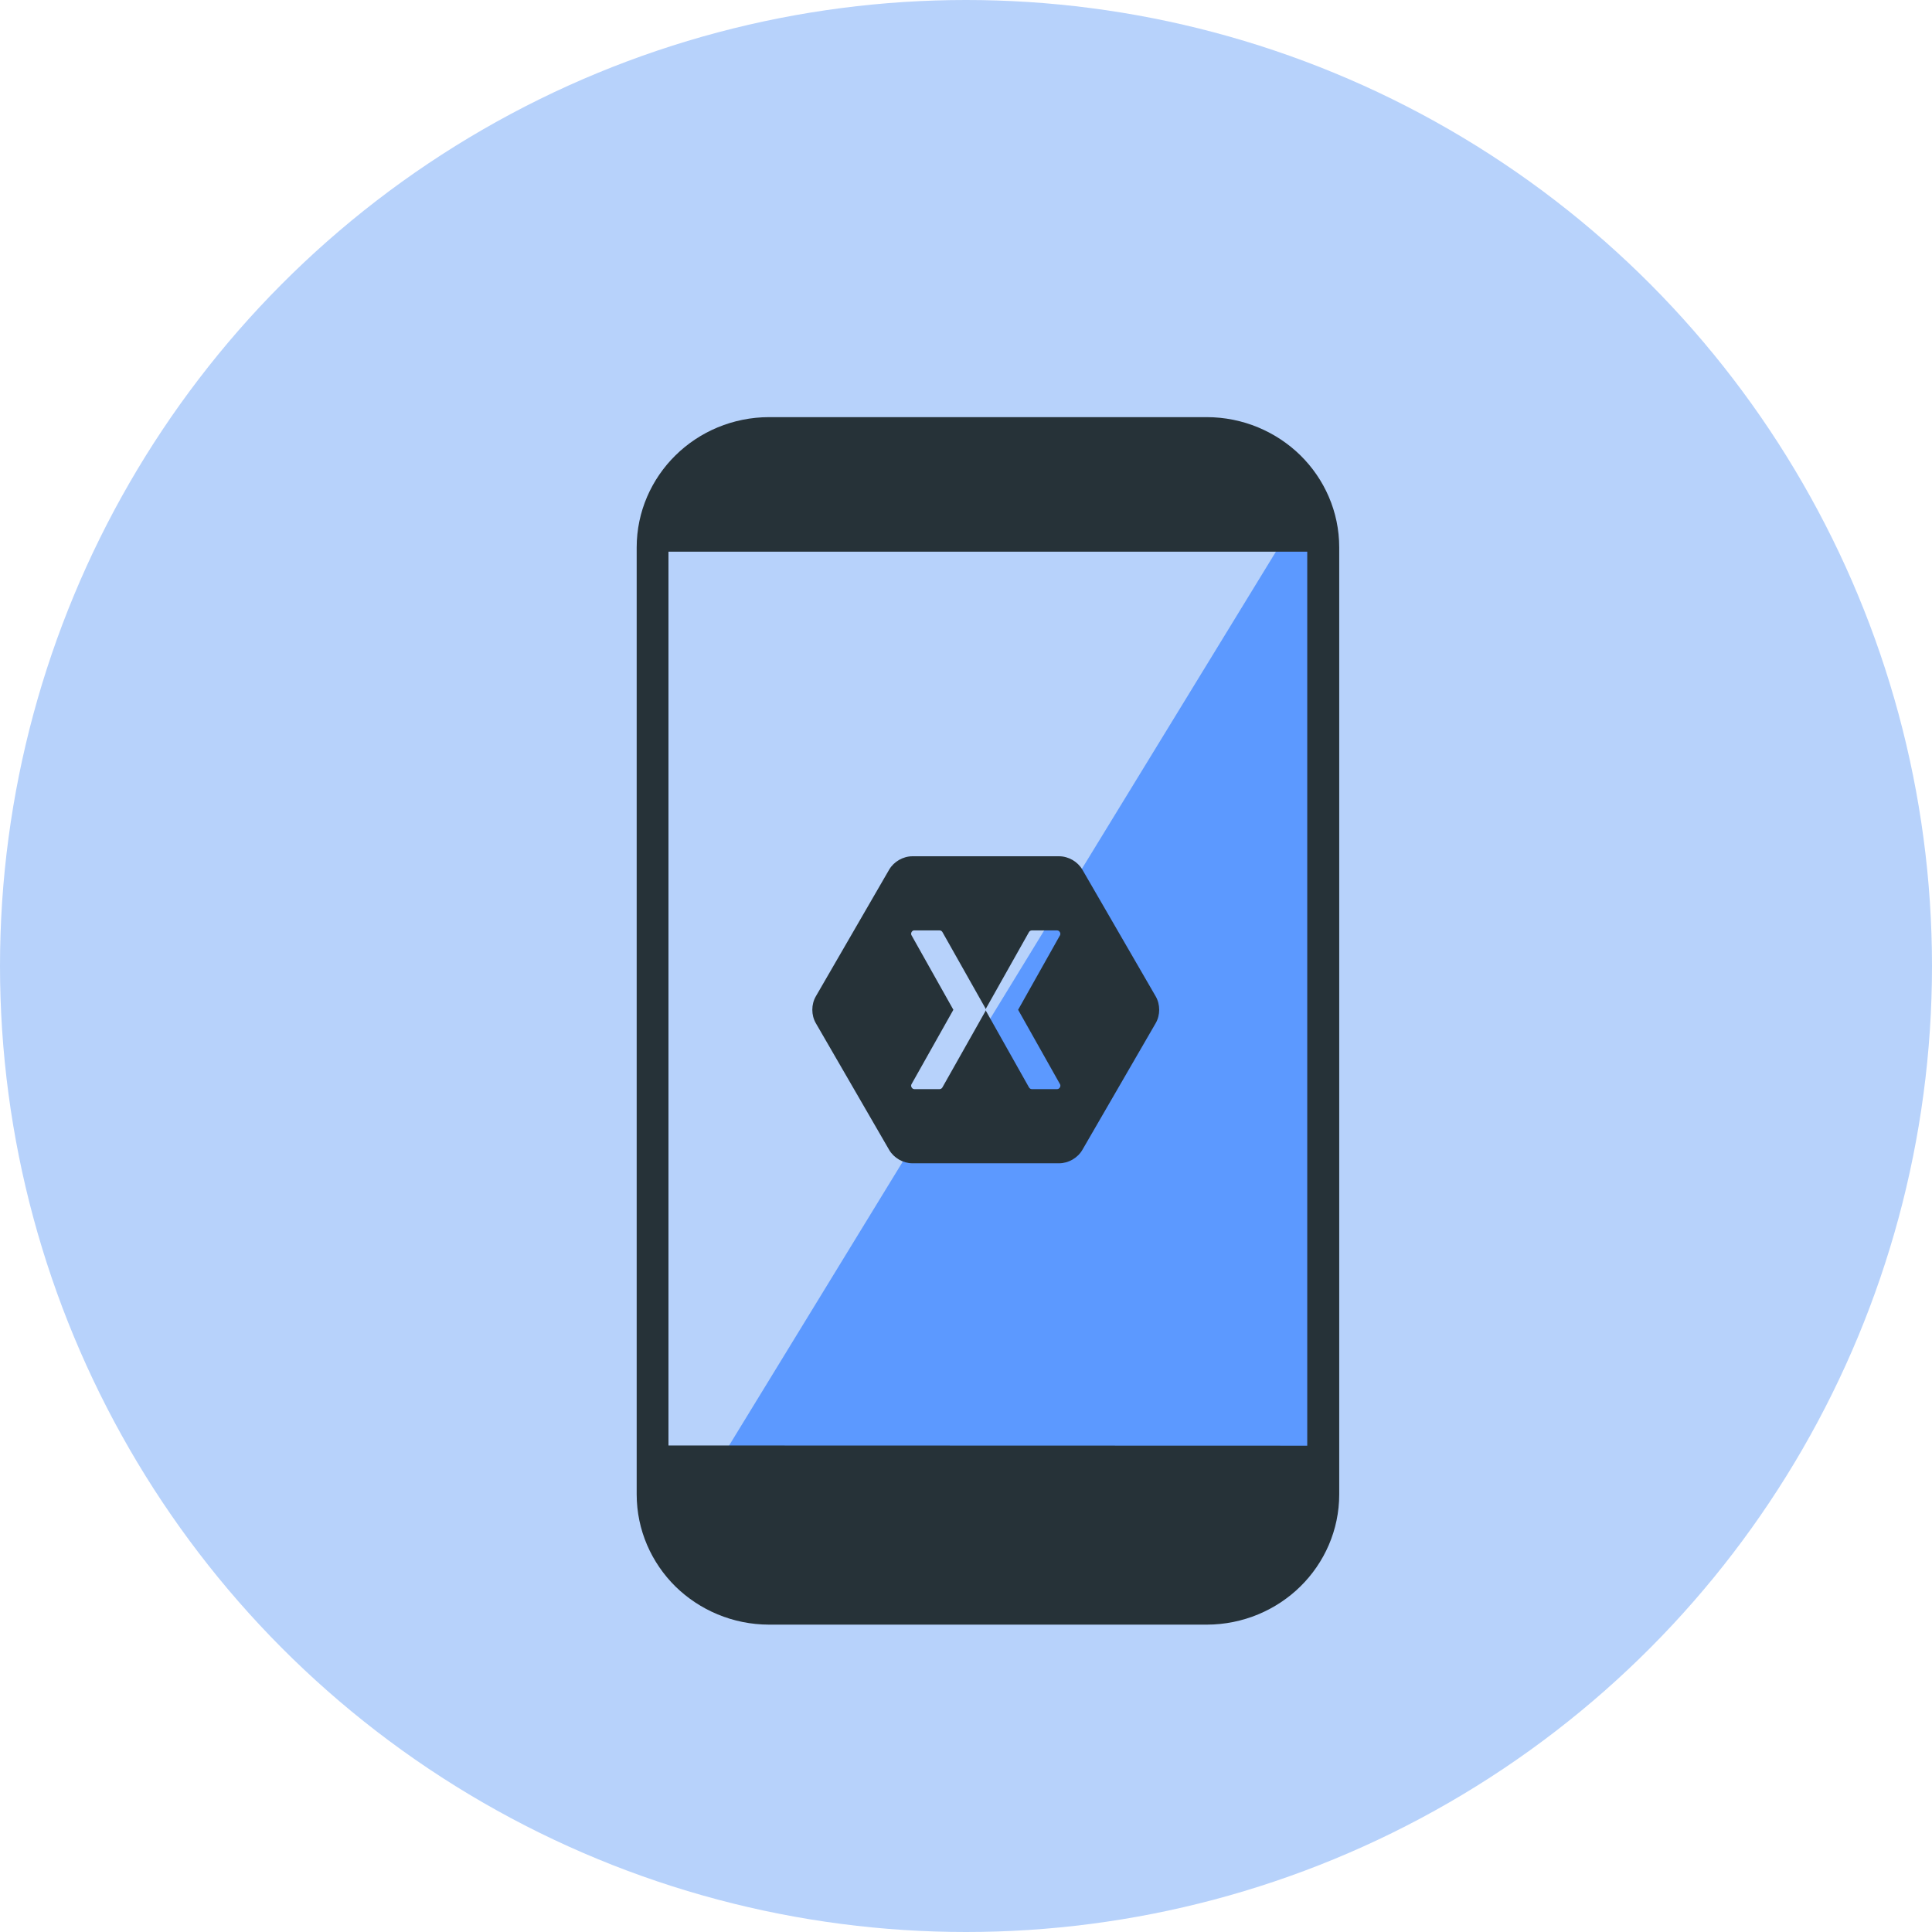 <svg xmlns="http://www.w3.org/2000/svg" width="88" height="88" viewBox="0 0 88 88" fill="none"><circle cx="44" cy="44" r="44" fill="#B7D2FB"></circle><g clip-path="url(#clip0_480_53826)"><path d="M32.5 67L58.5 24.5H60V67H32.5Z" fill="#5C99FF"></path><path d="M35.037 19H54.959C56.62 19 58.136 19.667 59.229 20.737C60.322 21.811 61 23.301 61 24.935V68.065C61 69.699 60.322 71.189 59.229 72.263C58.141 73.333 56.62 74 54.959 74H35.037C33.375 74 31.859 73.333 30.766 72.263C29.678 71.189 29 69.699 29 68.065V24.935C29 23.301 29.678 21.811 30.771 20.737C31.859 19.667 33.375 19 35.037 19ZM59.543 65.849V25.128H30.448V65.84C40.568 65.845 49.427 65.849 59.543 65.849Z" fill="#263238"></path><g clip-path="url(#clip1_480_53826)"><path d="M41.559 39.002C41.132 39.003 40.715 39.244 40.5 39.611L37.159 45.384C36.947 45.753 36.947 46.235 37.159 46.603L40.5 52.376C40.715 52.744 41.132 52.985 41.559 52.986H48.241C48.668 52.985 49.086 52.744 49.3 52.376L52.641 46.603C52.853 46.235 52.853 45.753 52.641 45.384L49.3 39.611C49.086 39.244 48.668 39.003 48.241 39.002H41.559ZM41.62 42.379C41.629 42.378 41.638 42.378 41.648 42.379H42.8C42.826 42.38 42.851 42.387 42.873 42.4C42.895 42.413 42.913 42.432 42.926 42.454L44.881 45.919C44.891 45.937 44.898 45.956 44.9 45.975C44.902 45.956 44.909 45.937 44.919 45.919L46.869 42.454C46.883 42.431 46.902 42.412 46.925 42.399C46.947 42.386 46.973 42.379 47 42.379H48.152C48.254 42.38 48.331 42.508 48.283 42.598L46.374 45.994L48.283 49.385C48.335 49.475 48.257 49.609 48.152 49.608H47C46.973 49.608 46.947 49.6 46.924 49.586C46.901 49.572 46.882 49.553 46.869 49.529L44.919 46.064C44.909 46.046 44.902 46.027 44.9 46.008C44.898 46.027 44.891 46.046 44.881 46.064L42.926 49.529C42.914 49.552 42.896 49.571 42.873 49.585C42.852 49.599 42.826 49.607 42.8 49.608H41.648C41.543 49.609 41.465 49.475 41.517 49.385L43.425 45.994L41.517 42.598C41.471 42.516 41.527 42.397 41.62 42.379Z" fill="#263238"></path></g></g><defs><clipPath id="clip0_480_53826"><rect width="32" height="55" fill="white" transform="translate(29 19)"></rect></clipPath><clipPath id="clip1_480_53826"><rect width="15.8" height="14" fill="white" transform="translate(37 39)"></rect></clipPath></defs></svg>